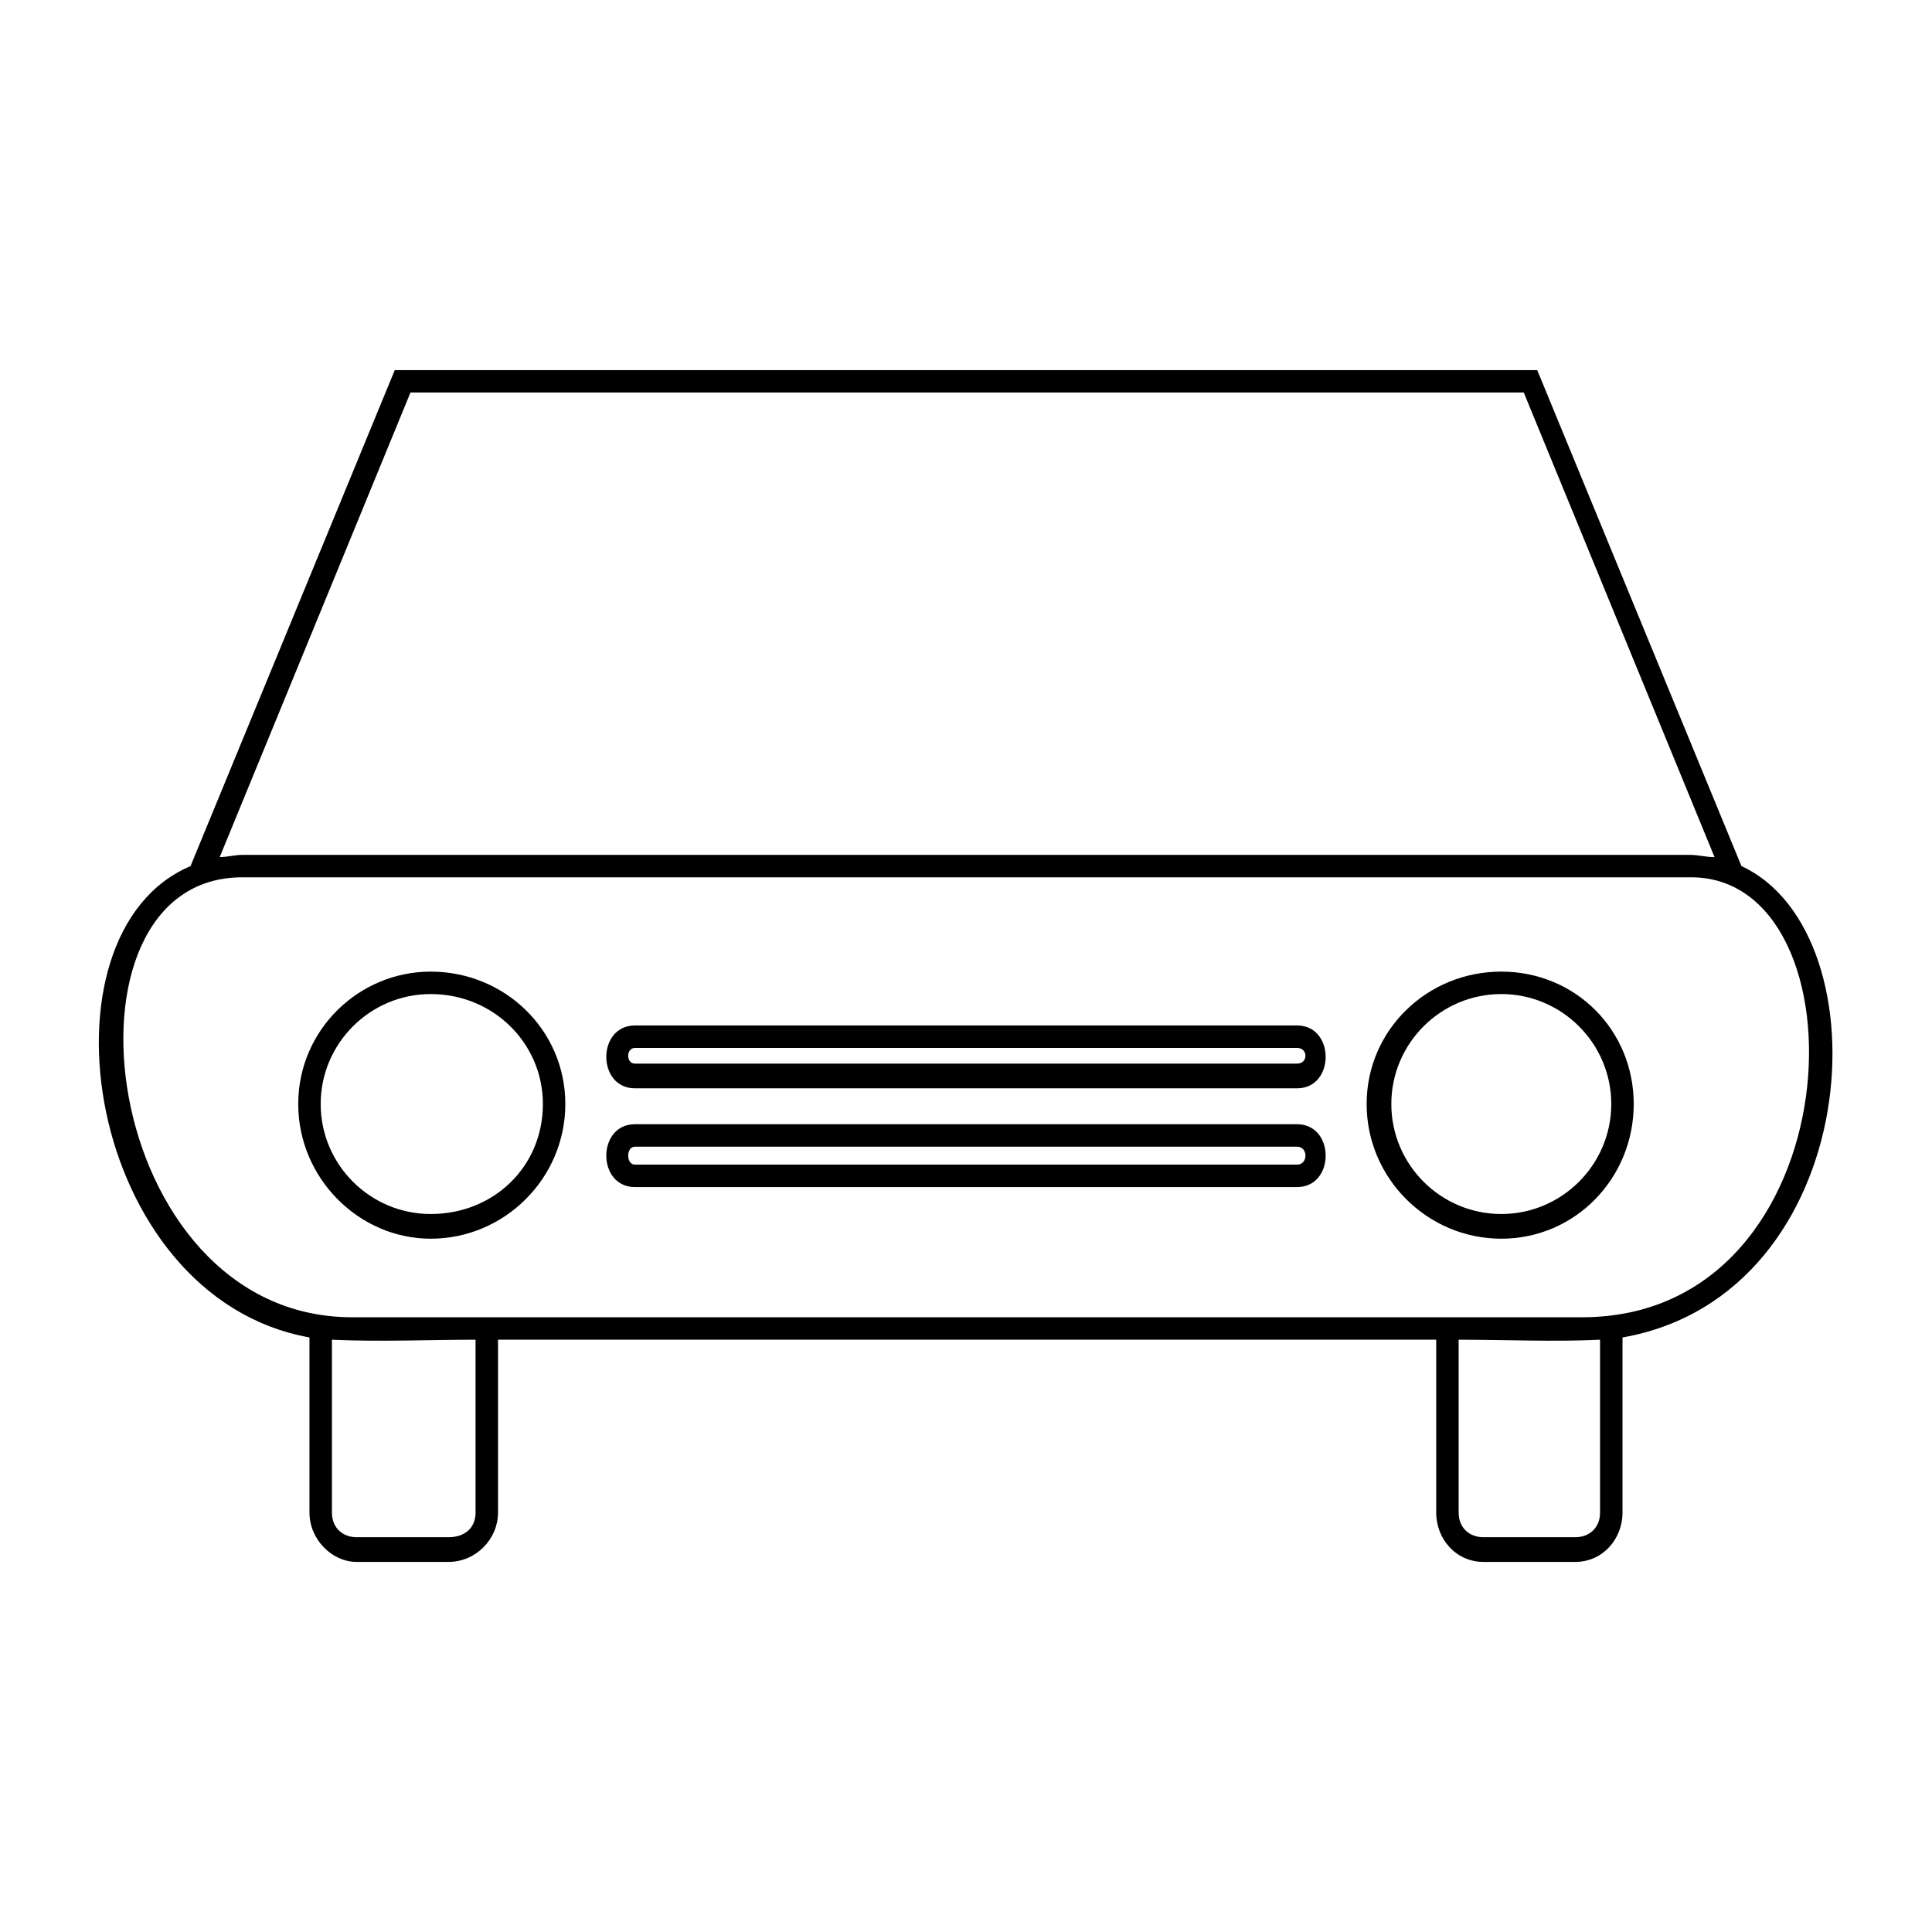<?xml version="1.0" encoding="UTF-8"?>
<!-- The Best Svg Icon site in the world: iconSvg.co, Visit us! https://iconsvg.co -->
<svg fill="#000000" width="800px" height="800px" version="1.1" viewBox="144 144 512 512" xmlns="http://www.w3.org/2000/svg">
 <path d="m573.98 498.44v46.395c0 7.137-5.352 13.086-12.492 13.086h-24.387c-7.137 0-12.492-5.949-12.492-13.086v-45.801h-248.63v45.801c0 7.137-5.949 13.086-13.086 13.086h-24.387c-6.543 0-12.492-5.949-12.492-13.086v-46.395c-59.48-10.707-73.758-107.07-31.523-124.91l54.129-131.45h302.76l54.129 131.45c38.664 17.844 32.715 113.61-31.523 124.91zm-261.72-45.801h175.47c2.973 0 2.973-4.758 0-4.758h-175.47c-2.379 0-2.379 4.758 0 4.758zm175.47 5.949h-175.47c-10.113 0-10.113-16.656 0-16.656h175.47c10.113 0 10.113 16.656 0 16.656zm-175.47-32.715h175.47c2.973 0 2.973-4.164 0-4.164h-175.47c-2.379 0-2.379 4.164 0 4.164zm175.47 6.543h-175.47c-10.113 0-10.113-16.656 0-16.656h175.47c10.113 0 10.113 16.656 0 16.656zm54.129-30.93c19.629 0 35.094 15.465 35.094 35.094 0 19.629-15.465 35.688-35.094 35.688-19.629 0-35.688-16.059-35.688-35.688 0-19.629 16.059-35.094 35.688-35.094zm0 5.949c-16.059 0-29.145 13.086-29.145 29.145 0 16.059 13.086 29.145 29.145 29.145 16.059 0 29.145-13.086 29.145-29.145 0-16.059-13.086-29.145-29.145-29.145zm-283.73-5.949c19.629 0 35.688 15.465 35.688 35.094 0 19.629-16.059 35.688-35.688 35.688-19.035 0-35.094-16.059-35.094-35.688 0-19.629 16.059-35.094 35.094-35.094zm0 5.949c-16.059 0-29.145 13.086-29.145 29.145 0 16.059 13.086 29.145 29.145 29.145 16.656 0 29.742-12.492 29.742-29.145 0-16.059-13.086-29.145-29.742-29.145zm305.14 85.652c72.566 0 76.137-117.18 28.551-116.59h-383.66c-51.75 0-38.066 116.59 29.145 116.59h325.96zm-361.05-121.94c1.785 0 4.164-0.594 5.949-0.594h383.66c2.379 0 4.164 0.594 6.543 0.594l-50.559-123.13h-295.03l-50.559 123.13zm67.809 173.69v-45.801c-11.895 0-25.578 0.594-38.066 0v45.801c0 4.164 2.973 6.543 6.543 6.543h24.387c4.164 0 7.137-2.379 7.137-6.543zm298 0v-45.801c-11.895 0.594-25.578 0-37.473 0v45.801c0 4.164 2.973 6.543 6.543 6.543h24.387c3.57 0 6.543-2.379 6.543-6.543z"/>
</svg>